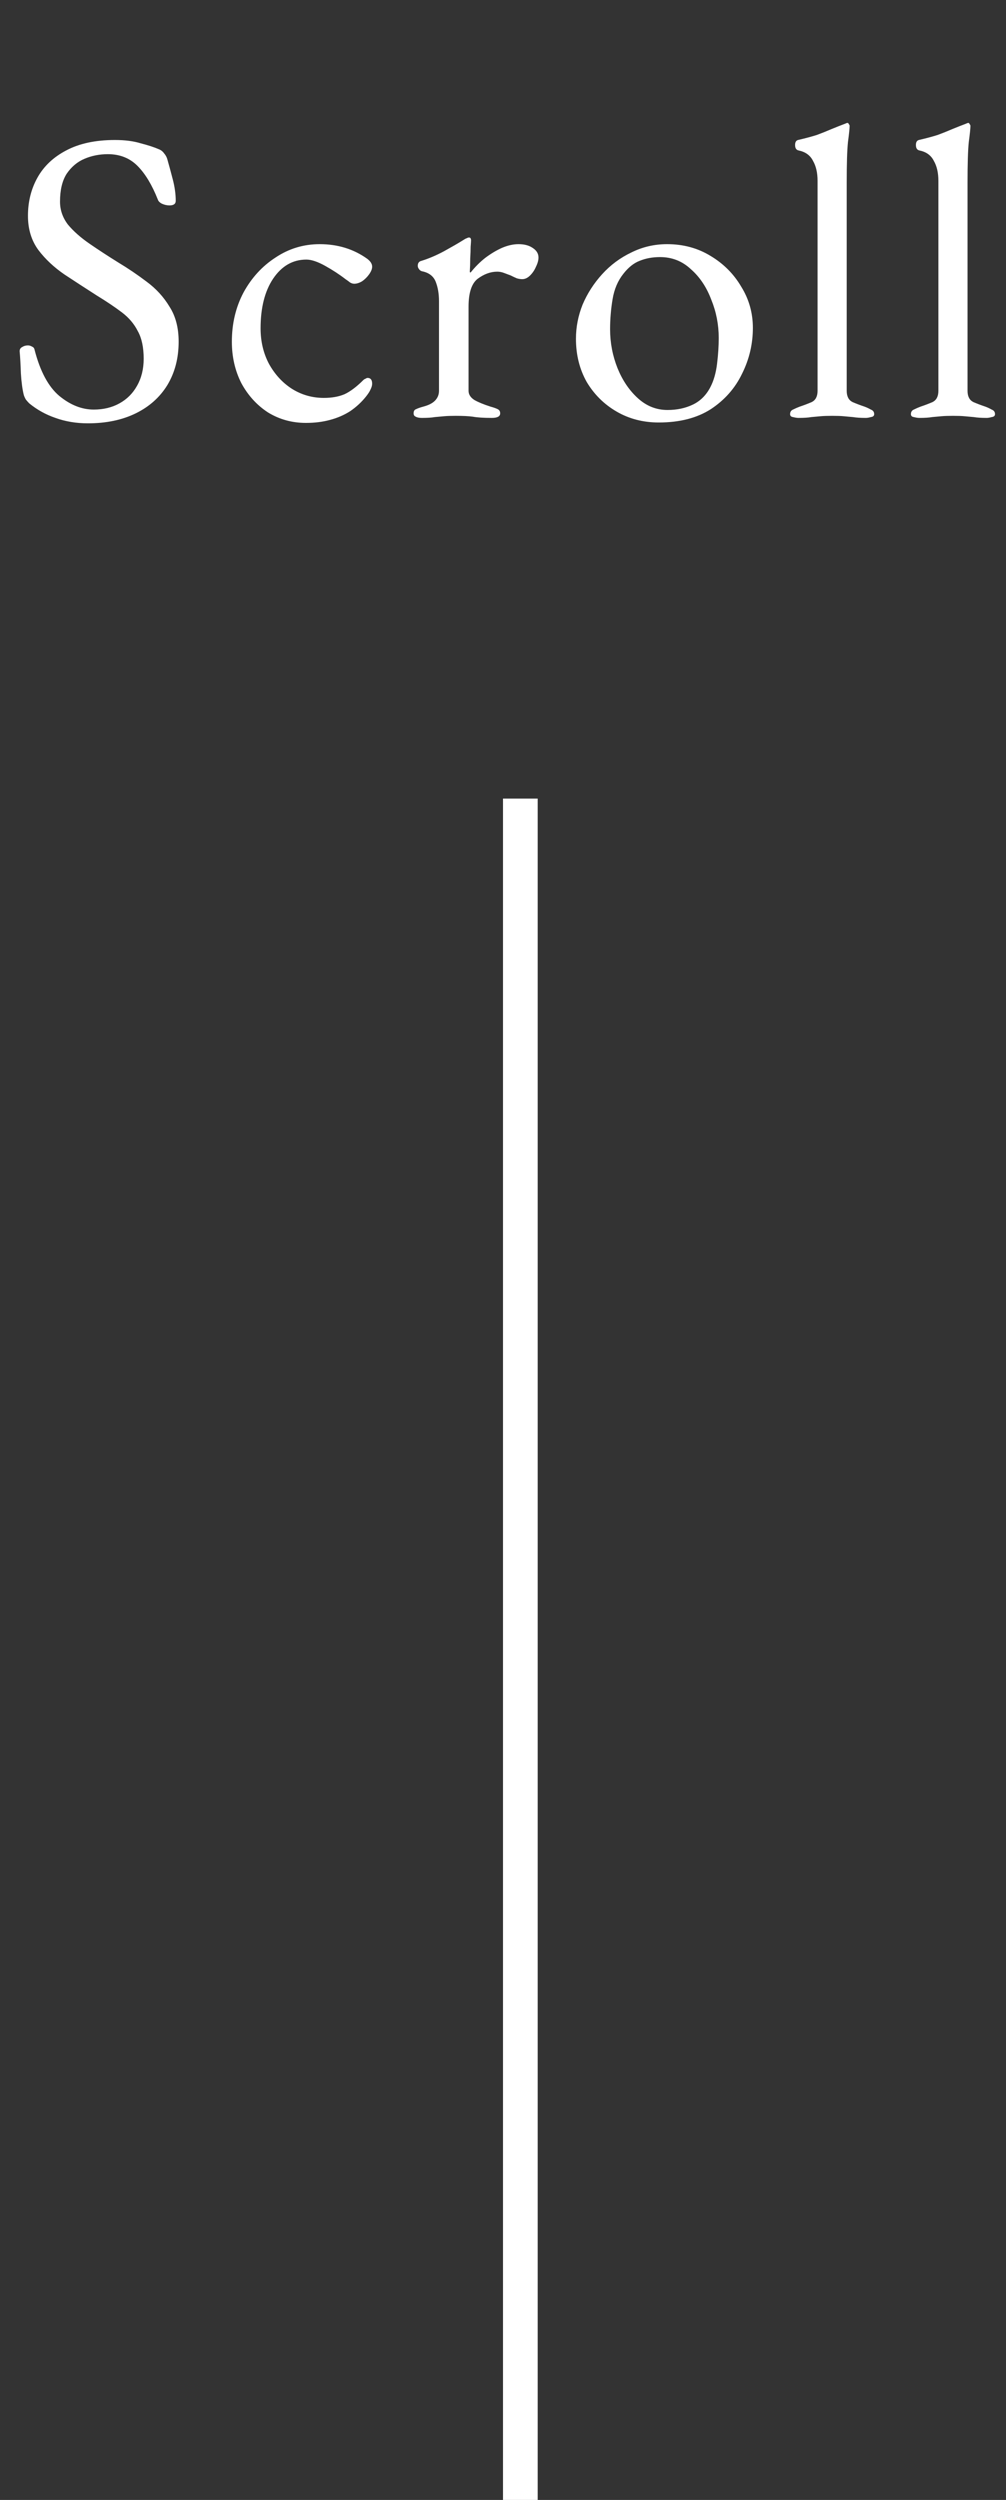 <svg width="29" height="72" viewBox="0 0 29 72" fill="none" xmlns="http://www.w3.org/2000/svg">
<rect x="0" y="0" width="29" height="72" fill="#333333" stroke="none"/>
<path d="M2.534 12.192C2.198 12.192 1.886 12.14 1.598 12.036C1.318 11.94 1.066 11.8 0.842 11.616C0.81 11.584 0.778 11.548 0.746 11.508C0.722 11.468 0.702 11.424 0.686 11.376C0.646 11.216 0.618 11.008 0.602 10.752C0.594 10.496 0.582 10.284 0.566 10.116C0.566 10.06 0.59 10.02 0.638 9.996C0.686 9.964 0.742 9.948 0.806 9.948C0.846 9.948 0.886 9.96 0.926 9.984C0.966 10 0.99 10.032 0.998 10.08C1.158 10.696 1.394 11.136 1.706 11.4C2.026 11.664 2.358 11.796 2.702 11.796C2.982 11.796 3.23 11.736 3.446 11.616C3.662 11.496 3.83 11.328 3.95 11.112C4.078 10.888 4.142 10.628 4.142 10.332C4.142 10.004 4.086 9.74 3.974 9.54C3.87 9.332 3.718 9.152 3.518 9C3.318 8.848 3.074 8.684 2.786 8.508C2.474 8.308 2.166 8.108 1.862 7.908C1.558 7.7 1.306 7.464 1.106 7.2C0.906 6.928 0.806 6.6 0.806 6.216C0.806 5.808 0.898 5.44 1.082 5.112C1.266 4.784 1.542 4.524 1.91 4.332C2.286 4.132 2.754 4.032 3.314 4.032C3.602 4.032 3.85 4.064 4.058 4.128C4.274 4.184 4.446 4.24 4.574 4.296C4.638 4.32 4.69 4.36 4.73 4.416C4.778 4.472 4.81 4.532 4.826 4.596C4.874 4.764 4.926 4.956 4.982 5.172C5.038 5.388 5.066 5.592 5.066 5.784C5.066 5.872 5.006 5.916 4.886 5.916C4.814 5.916 4.742 5.9 4.67 5.868C4.606 5.836 4.566 5.796 4.55 5.748C4.382 5.324 4.186 5 3.962 4.776C3.738 4.552 3.454 4.44 3.11 4.44C2.87 4.44 2.646 4.484 2.438 4.572C2.23 4.66 2.058 4.804 1.922 5.004C1.794 5.204 1.73 5.472 1.73 5.808C1.73 6.048 1.806 6.268 1.958 6.468C2.118 6.66 2.326 6.844 2.582 7.02C2.838 7.196 3.114 7.376 3.41 7.56C3.69 7.728 3.962 7.912 4.226 8.112C4.498 8.312 4.718 8.552 4.886 8.832C5.062 9.104 5.15 9.44 5.15 9.84C5.15 10.312 5.042 10.728 4.826 11.088C4.61 11.44 4.306 11.712 3.914 11.904C3.522 12.096 3.062 12.192 2.534 12.192ZM8.82 12.18C8.42 12.18 8.056 12.08 7.728 11.88C7.408 11.672 7.152 11.392 6.96 11.04C6.776 10.68 6.684 10.28 6.684 9.84C6.684 9.32 6.796 8.848 7.02 8.424C7.252 8 7.56 7.664 7.944 7.416C8.328 7.16 8.752 7.032 9.216 7.032C9.736 7.032 10.192 7.172 10.584 7.452C10.68 7.524 10.728 7.6 10.728 7.68C10.728 7.744 10.7 7.816 10.644 7.896C10.588 7.976 10.52 8.044 10.44 8.1C10.36 8.148 10.284 8.172 10.212 8.172C10.172 8.172 10.132 8.16 10.092 8.136C10.052 8.104 10.008 8.072 9.96 8.04C9.784 7.904 9.588 7.776 9.372 7.656C9.156 7.536 8.976 7.476 8.832 7.476C8.44 7.476 8.12 7.66 7.872 8.028C7.632 8.388 7.512 8.864 7.512 9.456C7.512 9.832 7.592 10.172 7.752 10.476C7.92 10.78 8.14 11.02 8.412 11.196C8.692 11.372 9 11.46 9.336 11.46C9.568 11.46 9.768 11.424 9.936 11.352C10.104 11.272 10.284 11.136 10.476 10.944C10.492 10.928 10.512 10.916 10.536 10.908C10.56 10.892 10.58 10.884 10.596 10.884C10.684 10.884 10.728 10.94 10.728 11.052C10.728 11.1 10.712 11.156 10.68 11.22C10.656 11.276 10.612 11.344 10.548 11.424C10.42 11.584 10.268 11.724 10.092 11.844C9.916 11.956 9.72 12.04 9.504 12.096C9.296 12.152 9.068 12.18 8.82 12.18ZM12.163 12.036C12.083 12.036 12.023 12.024 11.983 12C11.943 11.984 11.923 11.952 11.923 11.904C11.923 11.84 11.947 11.8 11.995 11.784C12.043 11.76 12.111 11.736 12.199 11.712C12.351 11.672 12.463 11.616 12.535 11.544C12.615 11.464 12.655 11.368 12.655 11.256V8.676C12.655 8.46 12.623 8.272 12.559 8.112C12.495 7.952 12.363 7.852 12.163 7.812C12.131 7.804 12.103 7.784 12.079 7.752C12.055 7.72 12.043 7.688 12.043 7.656C12.043 7.576 12.079 7.528 12.151 7.512C12.359 7.448 12.575 7.356 12.799 7.236C13.031 7.108 13.211 7.004 13.339 6.924C13.387 6.892 13.423 6.872 13.447 6.864C13.479 6.848 13.503 6.84 13.519 6.84C13.559 6.84 13.579 6.868 13.579 6.924C13.579 6.948 13.575 7.008 13.567 7.104C13.567 7.2 13.563 7.312 13.555 7.44C13.555 7.568 13.551 7.696 13.543 7.824C13.543 7.84 13.551 7.848 13.567 7.848C13.695 7.688 13.835 7.548 13.987 7.428C14.147 7.308 14.307 7.212 14.467 7.14C14.635 7.068 14.795 7.032 14.947 7.032C15.115 7.032 15.251 7.068 15.355 7.14C15.467 7.212 15.523 7.304 15.523 7.416C15.523 7.496 15.499 7.584 15.451 7.68C15.411 7.776 15.355 7.86 15.283 7.932C15.211 8.004 15.135 8.04 15.055 8.04C15.007 8.04 14.955 8.032 14.899 8.016C14.843 7.992 14.783 7.964 14.719 7.932C14.655 7.908 14.591 7.884 14.527 7.86C14.463 7.836 14.399 7.824 14.335 7.824C14.143 7.824 13.955 7.892 13.771 8.028C13.595 8.164 13.507 8.432 13.507 8.832V11.256C13.507 11.36 13.563 11.448 13.675 11.52C13.787 11.584 13.943 11.648 14.143 11.712C14.231 11.736 14.299 11.76 14.347 11.784C14.395 11.808 14.419 11.848 14.419 11.904C14.419 11.992 14.339 12.036 14.179 12.036C13.939 12.036 13.755 12.024 13.627 12C13.507 11.984 13.343 11.976 13.135 11.976C12.999 11.976 12.887 11.98 12.799 11.988C12.719 11.996 12.631 12.004 12.535 12.012C12.447 12.028 12.323 12.036 12.163 12.036ZM18.991 12.168C18.543 12.168 18.139 12.064 17.779 11.856C17.419 11.648 17.131 11.364 16.915 11.004C16.707 10.636 16.603 10.22 16.603 9.756C16.603 9.42 16.667 9.092 16.795 8.772C16.931 8.452 17.119 8.16 17.359 7.896C17.599 7.632 17.879 7.424 18.199 7.272C18.519 7.112 18.863 7.032 19.231 7.032C19.695 7.032 20.111 7.144 20.479 7.368C20.855 7.592 21.151 7.888 21.367 8.256C21.591 8.616 21.703 9.012 21.703 9.444C21.703 9.908 21.599 10.348 21.391 10.764C21.191 11.18 20.891 11.52 20.491 11.784C20.091 12.04 19.591 12.168 18.991 12.168ZM19.243 11.808C19.515 11.808 19.759 11.756 19.975 11.652C20.191 11.548 20.359 11.38 20.479 11.148C20.575 10.964 20.639 10.74 20.671 10.476C20.703 10.212 20.719 9.964 20.719 9.732C20.719 9.348 20.647 8.98 20.503 8.628C20.367 8.268 20.171 7.976 19.915 7.752C19.667 7.52 19.371 7.404 19.027 7.404C18.811 7.404 18.615 7.44 18.439 7.512C18.271 7.576 18.115 7.7 17.971 7.884C17.811 8.084 17.707 8.328 17.659 8.616C17.611 8.904 17.587 9.192 17.587 9.48C17.587 9.872 17.659 10.248 17.803 10.608C17.947 10.96 18.143 11.248 18.391 11.472C18.639 11.696 18.923 11.808 19.243 11.808ZM23.016 12.036C22.976 12.036 22.924 12.028 22.86 12.012C22.804 12.004 22.776 11.976 22.776 11.928C22.776 11.864 22.804 11.82 22.86 11.796C22.924 11.764 22.988 11.736 23.052 11.712C23.172 11.672 23.288 11.628 23.4 11.58C23.512 11.524 23.568 11.416 23.568 11.256V5.208C23.568 4.976 23.524 4.784 23.436 4.632C23.356 4.472 23.216 4.372 23.016 4.332C22.952 4.316 22.92 4.264 22.92 4.176C22.92 4.096 22.948 4.048 23.004 4.032C23.212 3.984 23.392 3.936 23.544 3.888C23.696 3.832 23.836 3.776 23.964 3.72C24.1 3.664 24.232 3.612 24.36 3.564C24.392 3.548 24.416 3.54 24.432 3.54C24.448 3.54 24.46 3.552 24.468 3.576C24.484 3.592 24.492 3.608 24.492 3.624C24.492 3.696 24.476 3.852 24.444 4.092C24.42 4.324 24.408 4.712 24.408 5.256V11.256C24.408 11.416 24.464 11.524 24.576 11.58C24.688 11.628 24.804 11.672 24.924 11.712C24.988 11.736 25.048 11.764 25.104 11.796C25.168 11.82 25.2 11.864 25.2 11.928C25.2 11.976 25.168 12.004 25.104 12.012C25.048 12.028 25 12.036 24.96 12.036C24.808 12.036 24.684 12.028 24.588 12.012C24.5 12.004 24.412 11.996 24.324 11.988C24.244 11.98 24.132 11.976 23.988 11.976C23.852 11.976 23.74 11.98 23.652 11.988C23.564 11.996 23.476 12.004 23.388 12.012C23.3 12.028 23.176 12.036 23.016 12.036ZM26.499 12.036C26.459 12.036 26.407 12.028 26.343 12.012C26.287 12.004 26.259 11.976 26.259 11.928C26.259 11.864 26.287 11.82 26.343 11.796C26.407 11.764 26.471 11.736 26.535 11.712C26.655 11.672 26.771 11.628 26.883 11.58C26.995 11.524 27.051 11.416 27.051 11.256V5.208C27.051 4.976 27.007 4.784 26.919 4.632C26.839 4.472 26.699 4.372 26.499 4.332C26.435 4.316 26.403 4.264 26.403 4.176C26.403 4.096 26.431 4.048 26.487 4.032C26.695 3.984 26.875 3.936 27.027 3.888C27.179 3.832 27.319 3.776 27.447 3.72C27.583 3.664 27.715 3.612 27.843 3.564C27.875 3.548 27.899 3.54 27.915 3.54C27.931 3.54 27.943 3.552 27.951 3.576C27.967 3.592 27.975 3.608 27.975 3.624C27.975 3.696 27.959 3.852 27.927 4.092C27.903 4.324 27.891 4.712 27.891 5.256V11.256C27.891 11.416 27.947 11.524 28.059 11.58C28.171 11.628 28.287 11.672 28.407 11.712C28.471 11.736 28.531 11.764 28.587 11.796C28.651 11.82 28.683 11.864 28.683 11.928C28.683 11.976 28.651 12.004 28.587 12.012C28.531 12.028 28.483 12.036 28.443 12.036C28.291 12.036 28.167 12.028 28.071 12.012C27.983 12.004 27.895 11.996 27.807 11.988C27.727 11.98 27.615 11.976 27.471 11.976C27.335 11.976 27.223 11.98 27.135 11.988C27.047 11.996 26.959 12.004 26.871 12.012C26.783 12.028 26.659 12.036 26.499 12.036Z" fill="white"/>
<path d="M15 23L15 72" stroke="white"/>
</svg>
